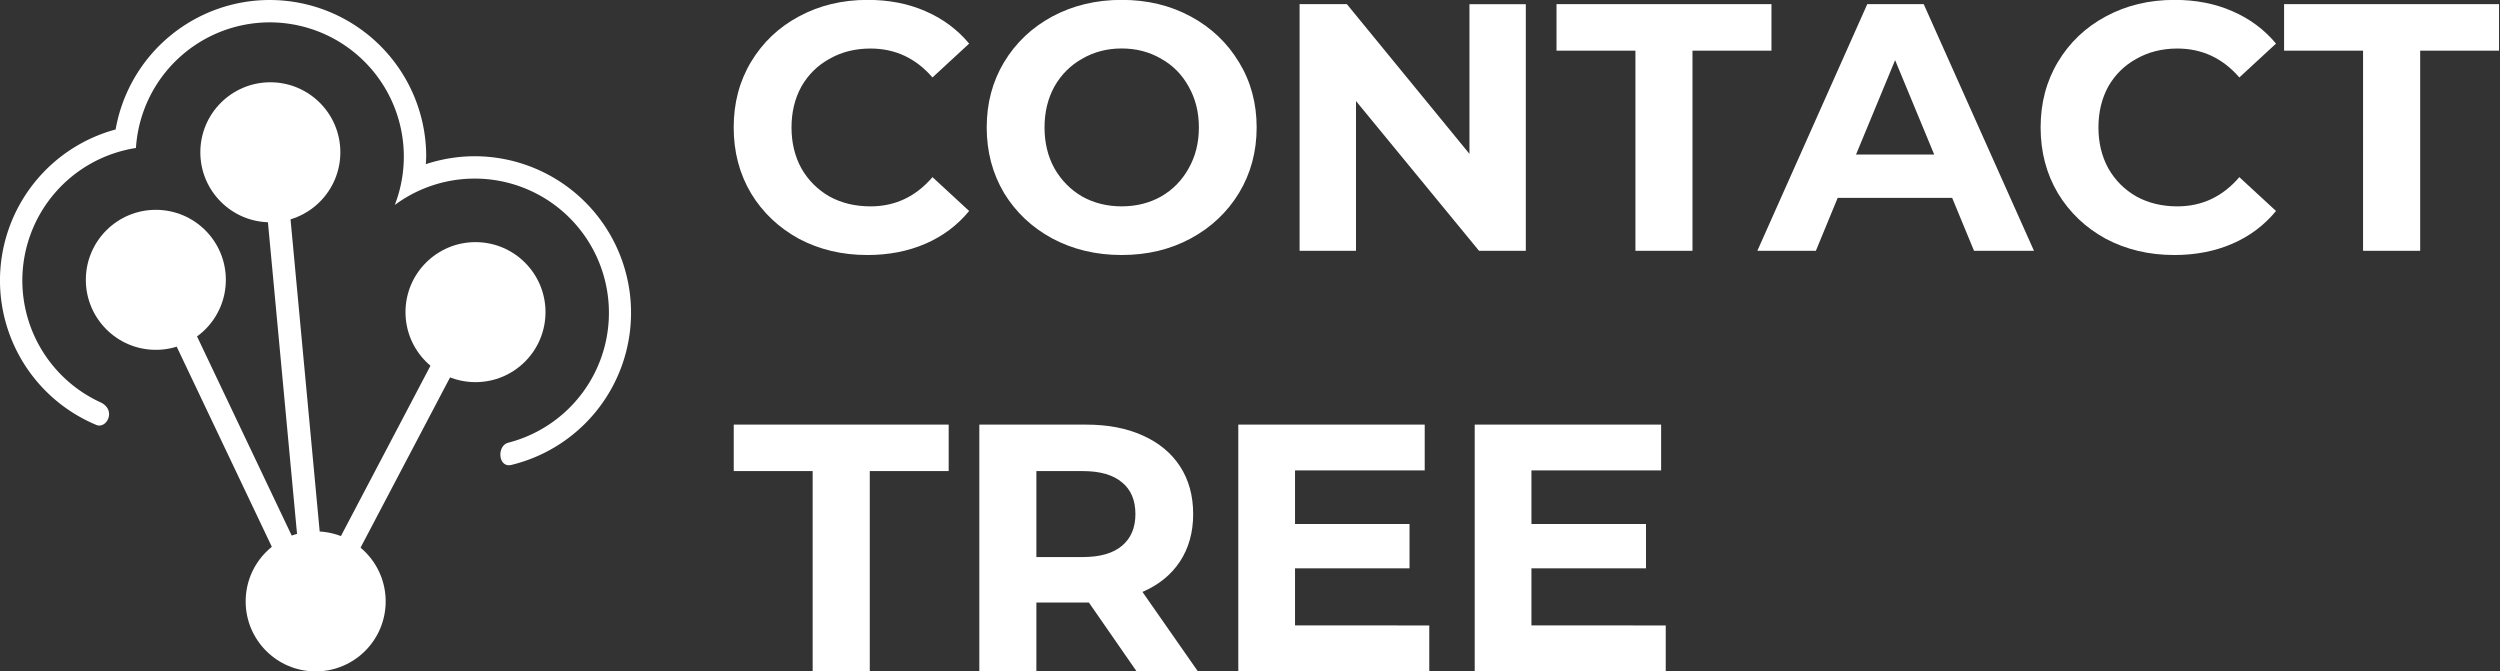 <svg xmlns="http://www.w3.org/2000/svg" width="483.474" height="129.843" viewBox="0 0 127.919 34.354">
  <rect x="0" y="0" width="127.919" height="34.354" fill="#333333" stroke="none"/>
  <g style="fill:#fff;fill-opacity:1">
    <g style="fill:#fff;fill-opacity:1">
      <g style="fill:#fff;fill-opacity:1">
        <path d="M227.192 33.193q-.588 0-1.066-.253-.473-.258-.748-.71-.27-.455-.27-1.027 0-.572.27-1.022.275-.457.748-.71.478-.258 1.072-.258.5 0 .901.176.407.176.682.506l-.572.528q-.39-.451-.967-.451-.358 0-.638.16-.28.153-.44.433-.154.28-.154.638 0 .357.154.638.16.28.44.44.28.153.638.153.577 0 .967-.456l.572.528q-.275.335-.682.511-.407.176-.907.176zM231.16 33.193q-.598 0-1.082-.258-.478-.259-.753-.71-.27-.456-.27-1.022 0-.566.27-1.017.275-.456.753-.714.484-.259 1.083-.259t1.077.259q.478.258.753.714.275.45.275 1.017 0 .566-.275 1.022-.275.451-.753.71-.478.258-1.077.258zm0-.759q.342 0 .616-.154.275-.159.43-.44.159-.28.159-.637t-.16-.638q-.154-.28-.429-.434-.274-.16-.615-.16-.341 0-.616.16-.275.154-.434.434-.154.28-.154.638 0 .357.154.638.16.28.434.44.275.153.616.153zM237.465 29.28v3.847h-.73l-1.919-2.336v2.336h-.88v-3.848h.737l1.913 2.336V29.28zM239.175 30.005h-1.231v-.726h3.353v.726h-1.232v3.122h-.89zM244.116 32.302h-1.786l-.34.825h-.913l1.715-3.848h.88l1.72 3.848h-.935zm-.28-.676-.61-1.473-.61 1.473zM247.58 33.193q-.589 0-1.067-.253-.473-.258-.747-.71-.27-.455-.27-1.027 0-.572.27-1.022.274-.457.747-.71.478-.258 1.072-.258.5 0 .901.176.407.176.682.506l-.572.528q-.39-.451-.967-.451-.357 0-.638.16-.28.153-.44.433-.153.28-.153.638 0 .357.154.638.159.28.44.44.28.153.637.153.577 0 .967-.456l.572.528q-.275.335-.682.511-.406.176-.907.176zM250.526 30.005h-1.232v-.726h3.353v.726h-1.23v3.122h-.891z" style="font-weight:700;font-size:5.497px;line-height:1.25;font-family:Montserrat;-inkscape-font-specification:&quot;Montserrat Bold&quot;;fill:#fff;fill-opacity:1;stroke-width:.137" transform="matrix(3.28 0 0 3.28 -700.813 -95.825)"/>
      </g>
      <g style="fill:#fff;fill-opacity:1">
        <path d="M227.656 39.23h-1.231v-.725h3.353v.725h-1.231v3.122h-.891zM232.708 42.352l-.743-1.072H231.146v1.072h-.89v-3.847h1.665q.512 0 .885.17.38.17.583.484.203.313.203.742 0 .428-.208.742-.204.308-.583.472l.863 1.237zm-.017-2.451q0-.325-.209-.495-.209-.176-.61-.176h-.726v1.341h.726q.401 0 .61-.176.209-.176.209-.494zM237.275 41.638v.714h-2.979v-3.847h2.908v.714h-2.023v.836h1.786v.692h-1.786v.89zM240.964 41.638v.714h-2.98v-3.847h2.908v.714h-2.023v.836h1.787v.692h-1.787v.89z" style="font-weight:700;font-size:5.497px;line-height:1.25;font-family:Montserrat;-inkscape-font-specification:&quot;Montserrat Bold&quot;;fill:#fff;fill-opacity:1;stroke-width:.137" transform="matrix(3.28 0 0 3.28 -705.13 -104.57)"/>
      </g>
    </g>
    <g style="fill:#fff;fill-opacity:1">
      <path d="M202.599 20.948a8.01 8.01 0 0 0-7.883 6.624 8.01 8.01 0 0 0-5.917 7.723 8.012 8.012 0 0 0 4.931 7.396c.529.224 1.064-.788.179-1.172a6.866 6.866 0 0 1-3.966-6.224 6.866 6.866 0 0 1 5.813-6.775 6.866 6.866 0 0 1 6.843-6.428A6.866 6.866 0 0 1 209 31.436a6.866 6.866 0 0 1 4.084-1.35 6.866 6.866 0 0 1 1.712 13.517c-.587.17-.503 1.29.164 1.135a8.01 8.01 0 0 0-1.876-15.796c-.848.002-1.69.14-2.496.406.01-.13.016-.26.02-.39a8.01 8.01 0 0 0-8.01-8.01z" style="fill:#fff;fill-opacity:1;stroke-width:1.457" transform="translate(-188.8 -20.948)"/>
      <g style="fill:#fff;fill-opacity:1" transform="translate(-135.823 -20.222)">
        <path d="m143.86 34.491 8.124 17.09-2.234-23.924" style="fill:none;fill-opacity:1;stroke:#fff;stroke-width:1.165;stroke-linecap:butt;stroke-linejoin:miter;stroke-dasharray:none;stroke-opacity:1"/>
        <path d="m151.975 51.36 8.213-15.622" style="fill:#fff;fill-opacity:1;stroke:#fff;stroke-width:1.165;stroke-linecap:butt;stroke-linejoin:miter;stroke-dasharray:none;stroke-opacity:1"/>
        <circle cx="151.975" cy="50.994" r="3.582" style="fill:#fff;fill-opacity:1;stroke-width:2.211"/>
        <circle cx="160.153" cy="36.193" r="3.582" style="fill:#fff;fill-opacity:1;stroke-width:2.211"/>
        <circle cx="149.656" cy="28.014" r="3.582" style="fill:#fff;fill-opacity:1;stroke-width:2.211"/>
        <circle cx="143.797" cy="34.54" r="3.582" style="fill:#fff;fill-opacity:1;stroke-width:2.211"/>
      </g>
    </g>
  </g>
</svg>
